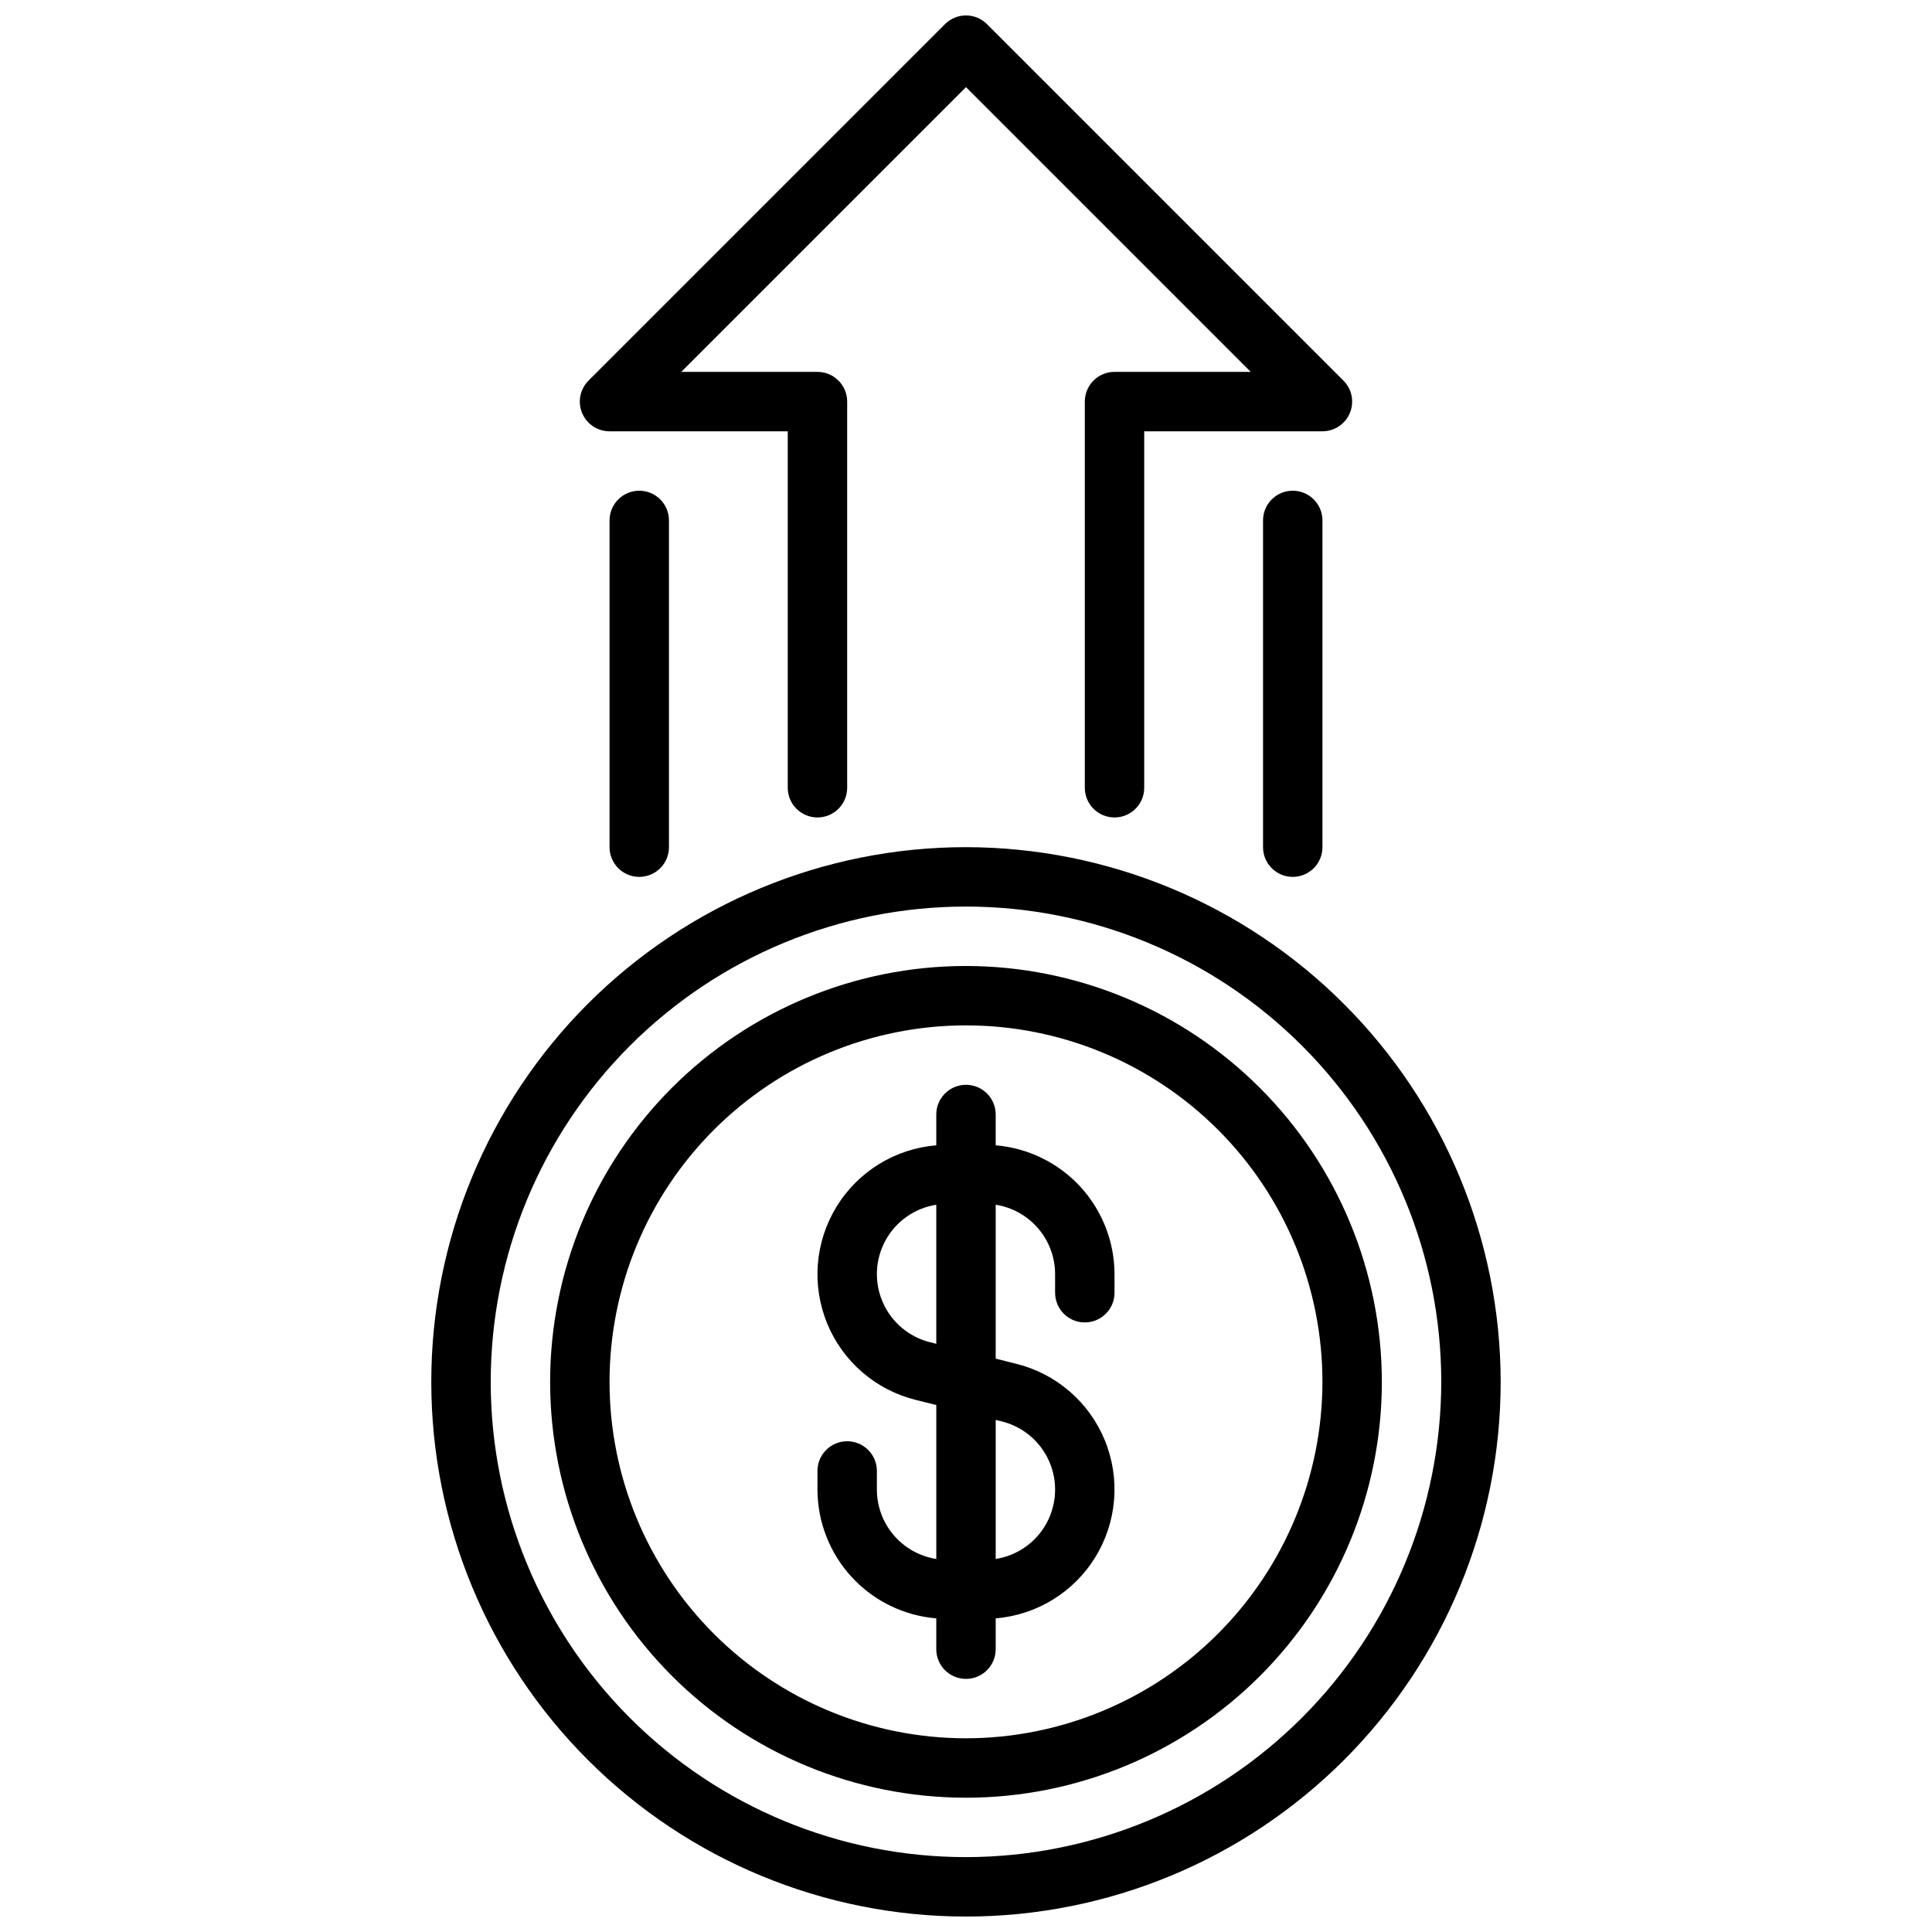 <?xml version="1.0" encoding="UTF-8"?>
<!-- Uploaded to: SVG Repo, www.svgrepo.com, Generator: SVG Repo Mixer Tools -->
<svg width="800px" height="800px" version="1.1" viewBox="144 144 512 512" xmlns="http://www.w3.org/2000/svg">
 <defs>
  <clipPath id="a">
   <path d="m258 148.09h284v503.81h-284z"/>
  </clipPath>
 </defs>
 <g clip-path="url(#a)">
  <path d="m407.87 447.52v-8.164c0-4.348-3.523-7.871-7.871-7.871s-7.875 3.523-7.875 7.871v8.168-0.004c-10.898 0.898-20.719 6.938-26.434 16.262-5.715 9.324-6.637 20.812-2.488 30.934 4.148 10.117 12.875 17.648 23.492 20.277l5.434 1.355v40.793h-0.004c-4.379-0.688-8.367-2.914-11.254-6.277-2.883-3.363-4.477-7.644-4.488-12.078v-4.965c0-4.348-3.523-7.875-7.871-7.875-4.348 0-7.875 3.527-7.875 7.875v4.965c0.027 8.594 3.277 16.867 9.109 23.18 5.828 6.312 13.816 10.211 22.379 10.918v8.168c0 4.348 3.527 7.871 7.875 7.871s7.871-3.523 7.871-7.871v-8.168c10.898-0.895 20.715-6.934 26.43-16.258 5.715-9.324 6.637-20.812 2.488-30.934-4.148-10.117-12.871-17.648-23.488-20.277l-5.43-1.359v-40.789c4.379 0.684 8.367 2.91 11.254 6.273 2.887 3.367 4.477 7.648 4.488 12.082v4.965c0 4.348 3.527 7.871 7.875 7.871 4.348 0 7.871-3.523 7.871-7.871v-4.965c-0.027-8.594-3.277-16.867-9.105-23.18-5.832-6.312-13.82-10.211-22.383-10.922zm1.621 73.168c5.606 1.395 10.242 5.309 12.559 10.598 2.316 5.289 2.047 11.355-0.73 16.418-2.777 5.062-7.746 8.547-13.449 9.438v-36.859zm-18.98-20.973v0.004c-5.606-1.391-10.246-5.305-12.562-10.594-2.32-5.289-2.051-11.355 0.727-16.418 2.777-5.062 7.746-8.551 13.449-9.441v36.855zm9.488-99.719c-29.23 0-57.262 11.609-77.93 32.277-20.668 20.668-32.281 48.699-32.281 77.93s11.613 57.262 32.281 77.93c20.668 20.668 48.699 32.277 77.93 32.277 29.227 0 57.258-11.609 77.926-32.277s32.281-48.699 32.281-77.93c-0.031-29.219-11.656-57.23-32.316-77.895-20.66-20.66-48.672-32.281-77.891-32.312zm0 204.67c-25.055 0-49.082-9.953-66.797-27.668s-27.668-41.742-27.668-66.797c0-25.055 9.953-49.082 27.668-66.797s41.742-27.668 66.797-27.668c25.051 0 49.078 9.953 66.793 27.668 17.719 17.715 27.668 41.742 27.668 66.797-0.027 25.043-9.988 49.055-27.699 66.766-17.707 17.707-41.719 27.672-66.762 27.699zm0-236.16c-37.582 0-73.621 14.926-100.2 41.5-26.574 26.574-41.504 62.613-41.504 100.2 0 37.578 14.93 73.621 41.504 100.2 26.574 26.57 62.613 41.5 100.2 41.5 37.578 0 73.621-14.93 100.19-41.5 26.574-26.574 41.504-62.617 41.504-100.2-0.043-37.566-14.984-73.586-41.547-100.15-26.566-26.562-62.582-41.508-100.15-41.547zm0 267.65c-33.406 0-65.441-13.27-89.062-36.891-23.621-23.621-36.891-55.656-36.891-89.062s13.27-65.441 36.891-89.062c23.621-23.621 55.656-36.891 89.062-36.891 33.402 0 65.441 13.27 89.059 36.891 23.621 23.621 36.891 55.656 36.891 89.062-0.035 33.395-13.32 65.406-36.93 89.02-23.613 23.613-55.629 36.895-89.02 36.934zm-101.74-382.71c-1.219-2.945-0.547-6.332 1.707-8.582l94.465-94.465c1.477-1.477 3.477-2.305 5.566-2.305 2.086 0 4.09 0.828 5.562 2.305l94.465 94.465c2.254 2.25 2.926 5.637 1.707 8.578s-4.086 4.859-7.273 4.859h-47.23v94.465c0 4.348-3.523 7.871-7.871 7.871s-7.871-3.523-7.871-7.871v-102.34c0-4.348 3.523-7.871 7.871-7.871h36.102l-75.461-75.461-75.461 75.461h36.098c2.09 0 4.09 0.828 5.566 2.305 1.477 1.477 2.309 3.481 2.309 5.566v102.34c0 4.348-3.527 7.871-7.875 7.871-4.348 0-7.871-3.523-7.871-7.871v-94.465h-47.23c-3.184 0-6.055-1.918-7.273-4.856zm188.33 20.602c2.09 0 4.09 0.828 5.566 2.305 1.477 1.477 2.305 3.481 2.305 5.566v86.594c0 4.348-3.523 7.871-7.871 7.871s-7.871-3.523-7.871-7.871v-86.594c0-4.348 3.523-7.871 7.871-7.871zm-173.18 0c2.086 0 4.09 0.828 5.566 2.305 1.477 1.477 2.305 3.481 2.305 5.566v86.594c0 4.348-3.523 7.871-7.871 7.871s-7.871-3.523-7.871-7.871v-86.594c0-4.348 3.523-7.871 7.871-7.871z"/>
 </g>
</svg>